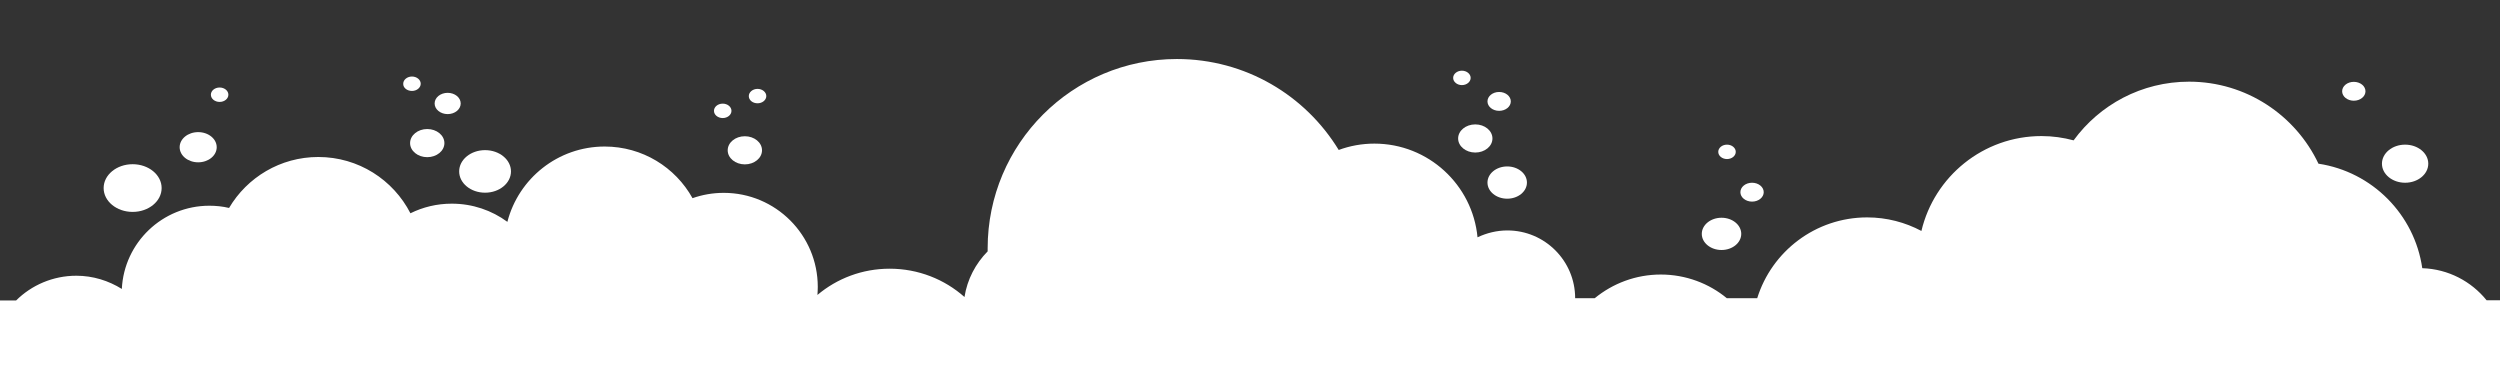 <?xml version="1.0" encoding="utf-8"?>
<!-- Generator: Adobe Illustrator 23.0.6, SVG Export Plug-In . SVG Version: 6.00 Build 0)  -->
<svg version="1.1" id="Capa_1" xmlns="http://www.w3.org/2000/svg" xmlns:xlink="http://www.w3.org/1999/xlink" x="0px" y="0px"
	 viewBox="0 0 1457 226.8" style="enable-background:new 0 0 1457 226.8;" xml:space="preserve">
<rect x="0" y="0" width="1457" height="226.8" fill="#333333" stroke="none"/>
<style type="text/css">
	.st0{fill:#FFFFFF;}
</style>
<g>
	<path class="st0" d="M1467.3,175h-18.1c-8.9-11-22.3-18.2-37.5-18.7c-4.5-31.3-29.2-56.2-60.5-60.9c-13.3-28.2-42.1-47.8-75.4-47.8
		c-27.7,0-52.2,13.5-67.3,34.2c-6-1.6-12.2-2.5-18.7-2.5c-34,0-62.5,23.6-70,55.3c-9.4-5-20.2-7.9-31.6-7.9
		c-30.1,0-55.6,19.8-64.1,47.1h-17.7c-10.4-8.6-23.9-13.8-38.5-13.8c-14.6,0-28,5.2-38.5,13.8H918c0-21.8-17.7-39.5-39.5-39.5
		c-6.2,0-12.1,1.5-17.4,4c-2.9-30.6-28.7-54.6-60.1-54.6c-7.3,0-14.3,1.3-20.8,3.7c-19.4-31.8-54.3-53-94.3-53
		c-60.9,0-110.3,49.4-110.3,110.3c0,0.6,0,1.2,0,1.8c-7,7.1-11.9,16.3-13.5,26.6c-11.6-10.3-26.9-16.5-43.6-16.5
		c-16,0-30.7,5.7-42.1,15.3c0.1-1.6,0.2-3.1,0.2-4.7c0-30.2-24.5-54.8-54.8-54.8c-6.4,0-12.5,1.1-18.2,3.1
		c-10-18-29.2-30.1-51.2-30.1c-27.3,0-50.2,18.7-56.7,43.9c-9.1-6.7-20.3-10.6-32.4-10.6c-8.7,0-16.8,2-24.1,5.6
		c-10-19.5-30.3-32.8-53.7-32.8c-22.1,0-41.5,11.9-52,29.7c-3.7-0.9-7.6-1.3-11.5-1.3c-27.3,0-49.7,21.5-51,48.5
		c-7.7-4.8-16.8-7.7-26.5-7.7c-13.7,0-26.1,5.5-35.1,14.4H-9.9v54.8h8.5c7.6,17.8,25.3,30.3,45.8,30.3c20.6,0,38.3-12.5,45.8-30.3
		h362.9c3.7,32.8,31.5,58.3,65.3,58.3c33.8,0,61.6-25.5,65.3-58.3h31.9c19.1,15.8,43.5,25.2,70.2,25.2c26.7,0,51.2-9.5,70.2-25.2
		h134.2v1.4h18.3c5.1,28.2,29.7,49.5,59.4,49.5c29.6,0,54.3-21.4,59.4-49.5h5.1c12,18,32.6,29.9,55.8,29.9
		c23.9,0,44.9-12.5,56.8-31.3h160.9c10.3,5.6,22.1,8.9,34.6,8.9c9.8,0,19.2-2,27.7-5.5c8.9,13.8,24.4,23,42,23
		c19,0,35.6-10.7,44-26.3h13V175z"/>
	<ellipse class="st0" cx="1401.7" cy="95.4" rx="13.5" ry="11.1"/>
	<ellipse class="st0" cx="1003.3" cy="136.3" rx="11.5" ry="9.4"/>
	<ellipse class="st0" cx="878.4" cy="106.4" rx="11.5" ry="9.4"/>
	<ellipse class="st0" cx="859.8" cy="80.7" rx="10" ry="8.2"/>
	<ellipse class="st0" cx="282.7" cy="99.9" rx="15.1" ry="12.4"/>
	<ellipse class="st0" cx="77.3" cy="109.6" rx="16.9" ry="13.9"/>
	<ellipse class="st0" cx="115.5" cy="85.8" rx="10.8" ry="8.8"/>
	<ellipse class="st0" cx="249" cy="83.4" rx="10" ry="8.2"/>
	<ellipse class="st0" cx="434.1" cy="87.6" rx="10" ry="8.2"/>
	<ellipse class="st0" cx="260.9" cy="60.3" rx="7.6" ry="6.2"/>
	<ellipse class="st0" cx="1371.8" cy="53.2" rx="6.8" ry="5.5"/>
	<ellipse class="st0" cx="1021.1" cy="112" rx="6.8" ry="5.5"/>
	<ellipse class="st0" cx="873.7" cy="59.1" rx="6.8" ry="5.5"/>
	<ellipse class="st0" cx="1006.5" cy="88.5" rx="5.1" ry="4.2"/>
	<path class="st0" d="M852,49.6c2.8,0,5.1-1.9,5.1-4.2c0-2.3-2.3-4.2-5.1-4.2s-5.1,1.9-5.1,4.2C846.9,47.7,849.2,49.6,852,49.6z"/>
	<path class="st0" d="M441.5,60.2c2.8,0,5.1-1.9,5.1-4.2c0-2.3-2.3-4.2-5.1-4.2c-2.8,0-5.1,1.9-5.1,4.2
		C436.4,58.4,438.7,60.2,441.5,60.2z"/>
	<ellipse class="st0" cx="421.2" cy="64.6" rx="5.1" ry="4.2"/>
	<path class="st0" d="M240.1,53c2.8,0,5.1-1.9,5.1-4.2c0-2.3-2.3-4.2-5.1-4.2c-2.8,0-5.1,1.9-5.1,4.2C234.9,51.1,237.2,53,240.1,53z
		"/>
	<ellipse class="st0" cx="128" cy="55.2" rx="5.1" ry="4.2"/>
</g>
</svg>
